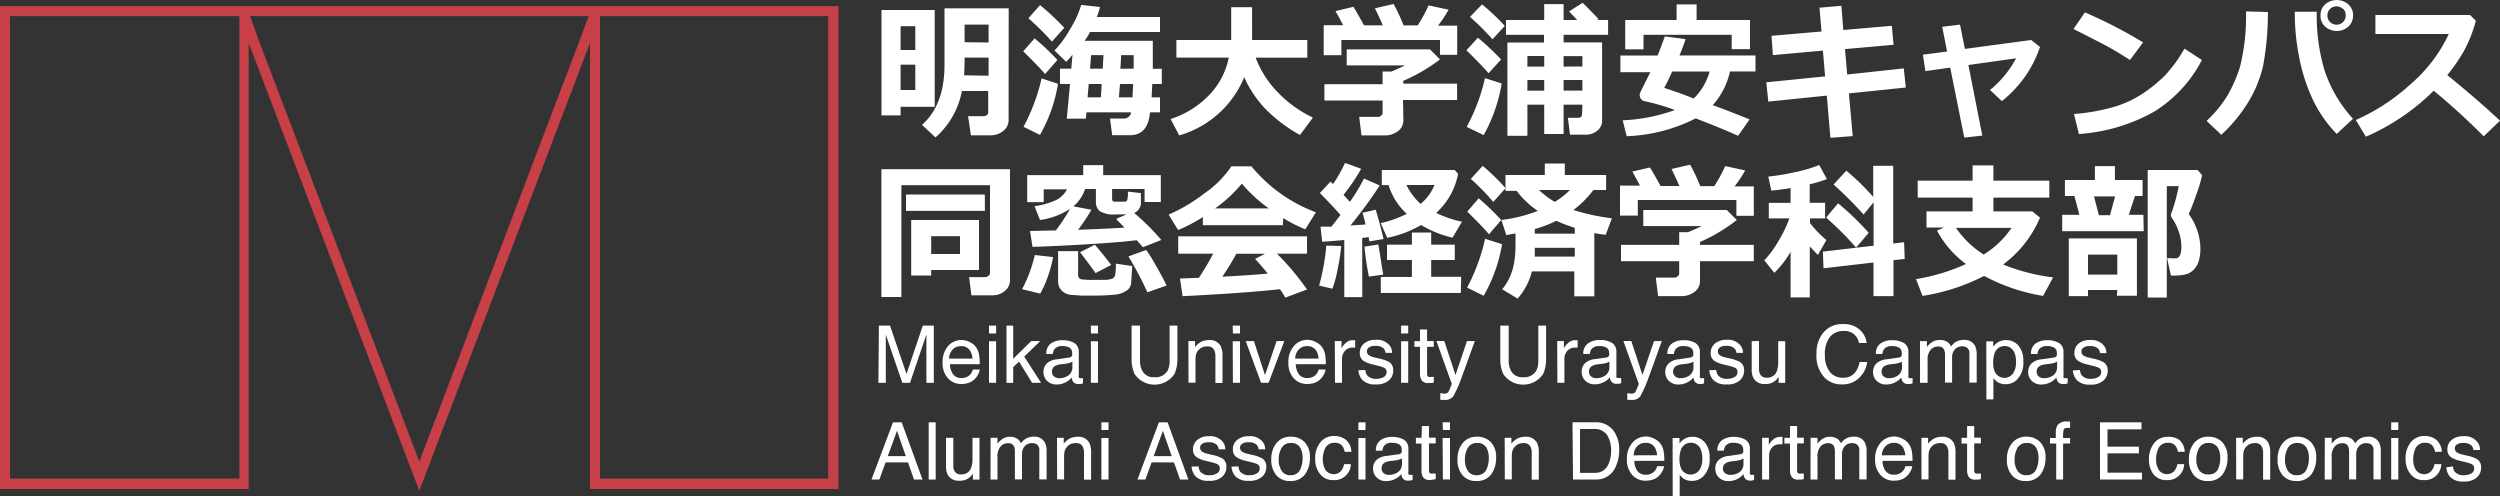 <svg id="レイヤー_1" data-name="レイヤー 1" xmlns="http://www.w3.org/2000/svg" viewBox="0 0 250 49.61"><rect x="0" y="0" width="250" height="49.61" fill="#333333" stroke="none"/><defs><style>.cls-1{fill:#fff}.cls-2{fill:#c84047}</style></defs><title>アートボード 1</title><path class="cls-1" d="M93.47 10.68h-3.41v.86h-1.91V1h5.32zM91.53 5V2.62h-1.47V5zm0 4V6.47h-1.47V9zm9.33 3a1.36 1.36 0 0 1-.53 1.09 2 2 0 0 1-1.3.44h-1.94l-.28-1.91h1.53a.52.52 0 0 0 .34-.11.34.34 0 0 0 .14-.27V9.1h-2.63a8.18 8.18 0 0 1-2.64 4.64l-1.35-1.25q2.25-2 2.25-6V.83h6.42zm-2-4.43V5.76h-2.4q0 1-.05 1.77zm0-3.32V2.46h-2.4v1.76zM105.74 6l-1.23 1.4q-.61-.72-2.19-2.27l1.14-1.29A22.46 22.46 0 0 1 105.74 6zm.06 2.38a15.38 15.38 0 0 1-1.8 5.11l-1.65-.81a19.29 19.29 0 0 0 1.81-4.84zm.61-5.58l-1.22 1.36a25.24 25.24 0 0 0-2.35-2.33L104 .51a24.8 24.8 0 0 1 2.41 2.25zm9.59 8.43h-1q-.2 2.29-2 2.29h-1.78l-.22-1.67h1.38a.7.7 0 0 0 .73-.62h-4.47l-.05.64h-1.91L107 8.4h-1V6.87h1.13l.12-1.41a6.32 6.32 0 0 1-.63.72l-1.17-1.13A10.58 10.58 0 0 0 107 2.93a9.77 9.77 0 0 0 1.12-2.44L110 .7a6.86 6.86 0 0 1-.32 1H116v1.5h-7a5.61 5.61 0 0 1-.54.88h6.82v2.8h.9V8.4h-.95l-.07 1.33h.84zm-7.24-1.5h1.33l.08-1.33h-1.3zm1.59-4.22h-1.24L109 6.87h1.27zm1.54 4.22h1.37q0-.35.06-1.33H112zm1.48-2.86V5.51h-1.25l-.08 1.36zm11.05.85a10 10 0 0 1-6.5 5.82l-.86-1.64a9.17 9.17 0 0 0 3.88-2.42 7.55 7.55 0 0 0 1.94-3.72h-5.24V4h5.48V.72h2.09V4h5.52v1.77h-5.16a9.9 9.9 0 0 0 2.2 3.45 12 12 0 0 0 3.52 2.54L130 13.5a15.3 15.3 0 0 1-3.47-2.62 11.3 11.3 0 0 1-2.11-3.16zM135.34.68q.39.63 1.06 1.85h1.88q-.48-1.09-.79-1.7l1.87-.43a18.57 18.57 0 0 1 1 2.14h1.41a15 15 0 0 0 1.09-2l2 .43a13.21 13.21 0 0 1-1.06 1.6h1.92v2.91H144V4h-9.86v1.52h-1.77v-3h1.95q-.48-.9-.77-1.41zm5 11.35a1.32 1.32 0 0 1-.55 1.09 2.1 2.1 0 0 1-1.32.42h-2.32l-.23-1.85h1.9a.46.46 0 0 0 .29-.13.35.35 0 0 0 .15-.26v-1.25h-5.82V8.42h5.82V7.15h.88q.75-.3 1.35-.61h-5.82v-1.6H143l1 1a17.21 17.21 0 0 1-3.67 2.14v.29h5.38V10h-5.41zm9.77-6.08l-1.25 1.37q-.8-.91-2.22-2.29l1.15-1.26a25.64 25.64 0 0 1 2.32 2.18zm.06 2.4a15.93 15.93 0 0 1-1.8 5.16l-1.7-.82a19.3 19.3 0 0 0 1.83-4.88zm.31-5.76l-1.23 1.34A25.8 25.8 0 0 0 147 1.69l1.2-1.25a20.75 20.75 0 0 1 2.28 2.15zm7.76 7.88h-1.88v2.93h-1.94v-2.93h-1.68v3.11h-2V4.25h3.66v-.77h-3.8V2h3.82V.41h1.94V2h1.36l-.81-.86 1.35-.86q.54.51 1.6 1.63l-.14.09h1.09v1.48h-4.45v.76h3.85v7.83a1.21 1.21 0 0 1-.49 1 1.74 1.74 0 0 1-1.13.4H157l-.21-1.69h1q.41 0 .41-.34zm-3.82-4.87h-1.68v1.06h1.68zm-1.68 3.47h1.68V8h-1.68zm5.5-2.42V5.61h-1.88v1.05zm-1.88 2.41h1.88V8h-1.88zM173 7.15a7.41 7.41 0 0 1-1.73 3.37q1.27.44 3.69 1.42l-1.15 1.64q-1.77-.8-4.24-1.74a16.55 16.55 0 0 1-6.9 1.78l-.4-1.59a17.38 17.38 0 0 0 5.22-1.03 21.77 21.77 0 0 0-2.93-.86.63.63 0 0 1-.59-.64.64.64 0 0 1 .07-.28q.59-1.22 1-2h-3V5.55h3.72q.47-1.17.72-1.91l2.08.27q-.19.6-.61 1.64h7.6v1.6zm2-2.24h-1.83V3.48h-8.82v1.45h-1.83V2h5.14V.44h2V2H175zm-5.62 4.93a5.94 5.94 0 0 0 1.58-2.69h-3.74q-.45 1-.8 1.64 1.82.59 2.91 1.05zm21.2-1.09l-5.69.59.38 4.27-2.23.17-.36-4.22-5.85.6-.2-1.93 5.88-.59-.22-2.58-5 .45-.14-1.93 5-.43-.2-2.38 2.19-.19.19 2.42 4.85-.42.18 1.9-4.86.43.22 2.54 5.66-.61zm7.65 4.81l-1.8.2-1.41-7-2.48.35-.25-1.64 2.42-.32-.49-2.47 1.78-.22.49 2.43 6.63-.89.88.7a11.63 11.63 0 0 1-3.81 5.41L199 9a10.43 10.43 0 0 0 2.61-3.17l-4.77.67zm16.08-9.32L213 6q-1.07-.69-1.9-1.16t-3.75-1.94l1.14-1.66a47.28 47.28 0 0 1 5.82 3zM220.19 6a13.21 13.21 0 0 1-4.8 5.18 17.78 17.78 0 0 1-7.5 2.22l-.49-2a19.55 19.55 0 0 0 4.13-.75 10.91 10.91 0 0 0 2.89-1.39 14.61 14.61 0 0 0 2.11-1.75 14.11 14.11 0 0 0 1.92-2.65zm6.6-4.8a29.26 29.26 0 0 1-.47 5.33 12 12 0 0 1-1.49 3.67 15.25 15.25 0 0 1-2.7 3.28l-1.47-1.39a12.19 12.19 0 0 0 2.07-2.51A14.34 14.34 0 0 0 224 6.69a20.89 20.89 0 0 0 .6-5.55zm8.51 10.68l-1.63 1.51a12.78 12.78 0 0 1-2.55-3.78 18.28 18.28 0 0 1-1.27-4.24 22.62 22.62 0 0 1-.37-3.71v-.49h2.19v.24a19.4 19.4 0 0 0 .76 5.55 13.44 13.44 0 0 0 2.87 4.92zm0-10.33a1.46 1.46 0 0 1-.46 1.11 1.77 1.77 0 0 1-2.33 0 1.46 1.46 0 0 1-.46-1.11 1.46 1.46 0 0 1 .46-1.11 1.77 1.77 0 0 1 2.33 0 1.47 1.47 0 0 1 .47 1.11zm-1-.65a.93.93 0 0 0-1.3 0 .89.89 0 0 0-.26.65.89.89 0 0 0 .26.65.93.93 0 0 0 1.31 0 .89.89 0 0 0 .26-.65.89.89 0 0 0-.23-.65zM250 12.07l-1.63 1.56a67.09 67.09 0 0 0-5-4.56 22.08 22.08 0 0 1-6.78 4.6L235.58 12A20.21 20.21 0 0 0 241 8.47a15.1 15.1 0 0 0 3.88-5.07h-7.34V1.5H247l.59.57a14 14 0 0 1-1.18 3 18.07 18.07 0 0 1-1.68 2.44q3.16 2.57 5.27 4.56zM101 28a1.38 1.38 0 0 1-.51 1.09 1.87 1.87 0 0 1-1.25.44h-2.1l-.23-1.82h1.62a.45.45 0 0 0 .3-.12.36.36 0 0 0 .17-.29v-8.78h-8.86V29.7h-2V16.92H101zm-2.51-6.91H90.6v-1.64h7.88zM93.12 27v.55h-2V22h6.78v5zm0-1.6H96v-1.78h-2.88zm12.19.31a11.93 11.93 0 0 1-.51 1.9 9.37 9.37 0 0 1-.78 1.75l-1.81-.44a13.75 13.75 0 0 0 1.27-3.42zm1.69-4.82a7.31 7.31 0 0 1-3 1.11l-.55-1.38a8 8 0 0 0 2.11-.59 2.45 2.45 0 0 0 1.14-1.1h-2.33v1.28h-1.65v-2.7h5.6v-1h2v1h5.76v2.69h-1.62v-1.3h-3.25v1q0 .27.28.27h.95a.28.28 0 0 0 .28-.16 2.8 2.8 0 0 0 .07-.85l1.3.15v.82a1.15 1.15 0 0 1-.67 1.17 23 23 0 0 1 2.71 2.7l-1.84.72-.62-.7q-1.52.2-5 .41t-5.42.25L103 23.1l2.59-.06a19.23 19.23 0 0 0 1.41-2.15zm6.12 7.37a1 1 0 0 1-.43.78 2.48 2.48 0 0 1-1.31.43q-.88.09-2.05.09h-1.2l-1-.07a1.58 1.58 0 0 1-.69-.22 1.28 1.28 0 0 1-.47-.48 1.42 1.42 0 0 1-.16-.68v-3h2v2.39a.44.44 0 0 0 .11.31.39.39 0 0 0 .24.13l.67.05h1.7a2.38 2.38 0 0 0 .71-.13.51.51 0 0 0 .26-.3 4.94 4.94 0 0 0 .08-1.2l1.64.25zm-4.61-9.36a3.8 3.8 0 0 1-1.17 1.73l1.8.35a19.32 19.32 0 0 1-1.33 2q3.23-.12 4.64-.22-.46-.49-.78-.77v-.13l1-.42h-1.07a2.66 2.66 0 0 1-1.64-.34 1.17 1.17 0 0 1-.37-.91V18.9zm2.6 7.6l-1.56.81q-.18-.3-1.54-2.09l1.48-.75q.65.76 1.64 2.03zm5.53 2.06l-1.9.67a34.14 34.14 0 0 0-1.9-3.59l1.78-.64a14.81 14.81 0 0 1 1 1.61q.72 1.25 1.04 1.95zm11.65-6.04h-8v-.82a14.91 14.91 0 0 1-2.48 1.3l-.95-1.54a16.37 16.37 0 0 0 3.55-2.1 10.17 10.17 0 0 0 2.73-2.73h2a15.24 15.24 0 0 0 6.45 4.6l-1.06 1.7a15.09 15.09 0 0 1-2.21-1.12zm-.3 6.4q-3.44.38-9.73.7l-.26-1.77 1.89-.07a27.71 27.71 0 0 0 1.43-2.41h-3.5v-1.74h12.88v1.74h-3a26.15 26.15 0 0 1 3 3.58l-2.17.81a7.42 7.42 0 0 0-.53-.83zm-6.48-8.08h5.37a14.28 14.28 0 0 1-2.69-2.48 14.12 14.12 0 0 1-2.68 2.48zm.72 6.83q2.86-.15 4.55-.31-.71-.87-1.27-1.47l1-.52h-2.87q-.64 1.18-1.41 2.3zm11.89-3.07a20.3 20.3 0 0 1-.36 2.34 11.88 11.88 0 0 1-.52 1.93l-1.33-.31a21.57 21.57 0 0 0 .72-4zm2.11 5.11h-1.8V24q-1.49.14-2.21.17l-.17-1.5h1.09q.52-.65.91-1.18-.81-.91-2.06-2.19l1.06-1.14.25.25a14.17 14.17 0 0 0 1.2-2.12l1.62.59a20.93 20.93 0 0 1-1.77 2.61l.64.69a18.33 18.33 0 0 0 1.41-2.33l1.57.7a45.3 45.3 0 0 1-2.93 4l1.52-.1q-.22-.91-.31-1.17l1.32-.31q.33 1.06.79 2.93l-1.43.24a3.08 3.08 0 0 0-.07-.43l-.64.09zm2.09-2.25l-1.43.2a26.37 26.37 0 0 1-.44-3l1.39-.21zm7.76 1.83h-8v-1.6h3.11V26h-2.49v-1.53h2.49v-1.22h1.93v1.22h2.36V26h-2.36v1.68h3zm-.27-11.91a7 7 0 0 1-2.19 3.91 10.69 10.69 0 0 0 2.58.88l-.95 1.6a11 11 0 0 1-3.14-1.27 10.89 10.89 0 0 1-3.39 1.28l-.65-1.47a10.86 10.86 0 0 0 2.61-.93 6.33 6.33 0 0 1-1.82-2.87h-.68V17h7.29zm-3.74 3a4.79 4.79 0 0 0 1.38-1.88h-2.81a6.3 6.3 0 0 0 1.42 1.89zm8.14 4.04a15.8 15.8 0 0 1-1.84 5.16l-1.66-.82a19.36 19.36 0 0 0 1.8-4.88zm-.09-2.42l-1.22 1.43q-.56-.68-2.17-2.27l1.14-1.33a25.35 25.35 0 0 1 2.25 2.17zm3.07 5.14a6.51 6.51 0 0 1-1.43 2.72l-1.54-.93a5.58 5.58 0 0 0 1.07-2.09 9.07 9.07 0 0 0 .26-2.18v-1.32l-.92.17-.49-1.51a15 15 0 0 0 3.64-.91 8.8 8.8 0 0 1-2.11-2h-1.12v-.27l-1.22 1.37a23.34 23.34 0 0 0-2.25-2.3l1.19-1.3a21 21 0 0 1 2.28 2.22V17.5h3.93v-1.15h2v1.15h4.13V19h-1.27a10.18 10.18 0 0 1-2 2 21.45 21.45 0 0 0 3.85.83l-.62 1.65q-.55-.06-1.14-.17v6.32h-2v-2.49zm.29-2.36v.88h4v-.88zm0-1.88v.47h4v-.59a15.32 15.32 0 0 1-1.85-.7 11.74 11.74 0 0 1-2.15.82zm2-2.71A8.3 8.3 0 0 0 157 19h-3.1a7.91 7.91 0 0 0 1.59 1.19zm9.52-3.44q.39.63 1.06 1.85h1.88q-.48-1.09-.79-1.7l1.87-.43a18.57 18.57 0 0 1 1 2.14h1.41a15 15 0 0 0 1.09-2l2 .43a13.21 13.21 0 0 1-1.06 1.6h1.92v2.94h-1.74V20h-9.86v1.56H162v-3h2q-.48-.9-.77-1.41zm5 11.35a1.32 1.32 0 0 1-.55 1.09 2.1 2.1 0 0 1-1.32.42h-2.32l-.23-1.85h1.9a.46.46 0 0 0 .29-.13.35.35 0 0 0 .15-.26v-1.25h-5.82v-1.63h5.82v-1.27h.88q.75-.3 1.35-.61h-5.82V21h8.35l1 1a17.21 17.21 0 0 1-3.68 2.2v.29h5.38v1.63H170zm9.06-2.92a9.42 9.42 0 0 1-1.63 2.1l-1-1.25a9.75 9.75 0 0 0 1.37-1.85 13 13 0 0 0 1.14-2.34h-2.06v-1.55h2.18v-1.48q-1.19.19-1.93.25l-.3-1.4a23 23 0 0 0 2.66-.44 14 14 0 0 0 2.43-.72l.77 1.41a13.55 13.55 0 0 1-1.72.52v1.85h1.54v1.56H181v.46a10.16 10.16 0 0 0 1.64 1.7l-.85 1.49q-.39-.38-.81-.86v5.11h-1.92zm11.41.71l-1.12.13v3.59h-2v-3.36l-5 .58-.06-1.67 5.07-.59v-4.34l-1 1.22a41.77 41.77 0 0 0-3-3l1.27-1.38a23.78 23.78 0 0 1 2.69 2.62v-3.11h2v7.77l1.09-.13zm-3.6-2.61l-1.26 1.48a30.77 30.77 0 0 0-3-3l1.2-1.43a27.73 27.73 0 0 1 3.06 2.95zM204 21.76a11.31 11.31 0 0 1-3.69 4.69 19.75 19.75 0 0 0 5 1.29l-1 1.85a18.79 18.79 0 0 1-5.9-2 19.94 19.94 0 0 1-6.16 2l-.65-1.68a19.54 19.54 0 0 0 5-1.51 9.94 9.94 0 0 1-2.9-3.34l.7-.31h-1.75v-1.61h4.61v-1.38h-5.49v-1.69h5.49v-1.53h2.08v1.53h5.59v1.69h-5.59v1.38h3.89zm-5.63 3.69a9.07 9.07 0 0 0 2.78-2.66h-5.55a9.55 9.55 0 0 0 2.76 2.66zm16-2.33h-8.15v-1.64h1.72l-.5-1.88h-.95V18h3v-1.39h2V18h2.77v1.6h-.76l-.62 1.88h1.46zM211.73 29h-2.93v.61h-1.92v-5.77h6.81v5.73h-2zm-2.93-1.54h2.93v-2h-2.93zm1.09-5.94H211l.51-1.88h-2.11zm10.32-4a13.2 13.2 0 0 1-.56 1.88q-.5 1.45-.78 2a6 6 0 0 1 1.17 3.4 4.45 4.45 0 0 1-.16 1.28 2.13 2.13 0 0 1-.5.88 1.75 1.75 0 0 1-.79.47 5.38 5.38 0 0 1-1.38.13h-.12l-.38-1.74h.38a3.09 3.09 0 0 0 .62 0 .54.54 0 0 0 .2-.16.86.86 0 0 0 .17-.38 2.94 2.94 0 0 0 .06-.63 4.61 4.61 0 0 0-.29-1.55 4.79 4.79 0 0 0-.67-1.31.55.55 0 0 1-.09-.28.51.51 0 0 1 .06-.23 16.68 16.68 0 0 0 .72-2.67h-1.19v11.14h-1.91V17h5zM89.3 42.23h.87l2.08 5.72h-.85l-.6-1.71h-2.24l-.62 1.71h-.79zm1.28 3.38l-.88-2.53-.92 2.53zm2.29-3.38h.7v5.72h-.7zm2.46 1.55v2.77a1.19 1.19 0 0 0 .1.52.68.68 0 0 0 .68.37 1 1 0 0 0 1-.65 2.66 2.66 0 0 0 .14-1v-2h.7v4.17h-.66v-.62a1.41 1.41 0 0 1-.33.4 1.45 1.45 0 0 1-1 .33 1.23 1.23 0 0 1-1.19-.6 1.8 1.8 0 0 1-.17-.85v-2.84zm3.73 0h.69v.59a2.33 2.33 0 0 1 .45-.45 1.36 1.36 0 0 1 .79-.24 1.24 1.24 0 0 1 .8.24 1.28 1.28 0 0 1 .31.41 1.52 1.52 0 0 1 .55-.5 1.53 1.53 0 0 1 .71-.16 1.16 1.16 0 0 1 1.14.61 2 2 0 0 1 .16.88v2.78h-.73v-2.9a.67.67 0 0 0-.21-.57.82.82 0 0 0-.51-.16 1 1 0 0 0-.71.28 1.22 1.22 0 0 0-.3.92v2.43h-.71v-2.71a1.41 1.41 0 0 0-.1-.62.62.62 0 0 0-.6-.29 1 1 0 0 0-.72.31 1.51 1.51 0 0 0-.32 1.11v2.21h-.7zm6.64 0h.67v.59a1.86 1.86 0 0 1 .63-.53 1.67 1.67 0 0 1 .74-.16 1.21 1.21 0 0 1 1.2.62 2.2 2.2 0 0 1 .17 1v2.67h-.71v-2.65a1.42 1.42 0 0 0-.11-.62.69.69 0 0 0-.68-.39 1.37 1.37 0 0 0-.41.05 1.05 1.05 0 0 0-.51.34 1 1 0 0 0-.23.43 2.9 2.9 0 0 0-.05.63v2.18h-.7zm4.44-1.55h.71V43h-.71zm0 1.57h.71v4.15h-.71zm5.75-1.57h.87l2.08 5.72H118l-.6-1.71h-2.24l-.62 1.71h-.79zm1.28 3.38l-.88-2.53-.92 2.53zm2.69 1.03a1 1 0 0 0 .18.54 1.14 1.14 0 0 0 .94.34 1.4 1.4 0 0 0 .7-.17.56.56 0 0 0 .3-.52.45.45 0 0 0-.24-.41 2.92 2.92 0 0 0-.61-.2l-.57-.14a2.77 2.77 0 0 1-.8-.3.88.88 0 0 1-.46-.79 1.2 1.2 0 0 1 .43-1 1.74 1.74 0 0 1 1.16-.37 1.62 1.62 0 0 1 1.38.55 1.19 1.19 0 0 1 .26.76h-.66a.8.8 0 0 0-.17-.43 1.12 1.12 0 0 0-.86-.27 1 1 0 0 0-.62.15.47.47 0 0 0-.21.4.49.49 0 0 0 .28.43 1.68 1.68 0 0 0 .47.17l.47.11a3.67 3.67 0 0 1 1 .35.94.94 0 0 1 .41.84 1.28 1.28 0 0 1-.43 1 1.84 1.84 0 0 1-1.3.4 1.76 1.76 0 0 1-1.33-.42 1.59 1.59 0 0 1-.42-1zm3.99 0a1 1 0 0 0 .18.54 1.14 1.14 0 0 0 .94.34 1.4 1.4 0 0 0 .7-.17.56.56 0 0 0 .3-.52.45.45 0 0 0-.24-.41 2.92 2.92 0 0 0-.61-.2l-.57-.14a2.77 2.77 0 0 1-.8-.3.88.88 0 0 1-.46-.79 1.2 1.2 0 0 1 .43-1 1.74 1.74 0 0 1 1.16-.37 1.62 1.62 0 0 1 1.38.55 1.19 1.19 0 0 1 .26.76h-.66a.8.8 0 0 0-.17-.43 1.12 1.12 0 0 0-.86-.27 1 1 0 0 0-.62.15.47.47 0 0 0-.21.4.49.49 0 0 0 .28.43 1.68 1.68 0 0 0 .47.17l.47.11a3.67 3.67 0 0 1 1 .35.94.94 0 0 1 .41.84 1.28 1.28 0 0 1-.43 1 1.84 1.84 0 0 1-1.3.4 1.76 1.76 0 0 1-1.33-.42 1.59 1.59 0 0 1-.42-1zm6.59-2.45a2.11 2.11 0 0 1 .55 1.58 2.72 2.72 0 0 1-.49 1.67 1.76 1.76 0 0 1-1.51.66 1.7 1.7 0 0 1-1.36-.58 2.31 2.31 0 0 1-.5-1.56 2.5 2.5 0 0 1 .53-1.67 1.77 1.77 0 0 1 1.42-.62 1.87 1.87 0 0 1 1.36.52zM130 47a2.65 2.65 0 0 0 .26-1.17 2.11 2.11 0 0 0-.18-.95 1 1 0 0 0-1-.58 1 1 0 0 0-.92.49 2.29 2.29 0 0 0-.29 1.18 2 2 0 0 0 .29 1.11 1 1 0 0 0 .92.44A1 1 0 0 0 130 47zm4.61-3a1.64 1.64 0 0 1 .53 1.18h-.68a1.25 1.25 0 0 0-.28-.64.9.9 0 0 0-.71-.26 1 1 0 0 0-1 .65 2.6 2.6 0 0 0-.19 1 2 2 0 0 0 .26 1.05 1 1 0 0 0 1.52.16 1.46 1.46 0 0 0 .35-.73h.68a1.65 1.65 0 0 1-1.78 1.6 1.6 1.6 0 0 1-1.3-.6 2.29 2.29 0 0 1-.49-1.49 2.52 2.52 0 0 1 .53-1.71 1.72 1.72 0 0 1 1.36-.61 1.82 1.82 0 0 1 1.2.4zm1.23-1.77h.71V43h-.71zm0 1.57h.71v4.15h-.71zm4.01 1.63a.38.38 0 0 0 .32-.2.62.62 0 0 0 0-.27.57.57 0 0 0-.25-.52 1.36 1.36 0 0 0-.73-.16.92.92 0 0 0-.78.3 1 1 0 0 0-.17.49h-.65a1.21 1.21 0 0 1 .5-1.08 2 2 0 0 1 1.11-.3 2.27 2.27 0 0 1 1.19.28 1 1 0 0 1 .45.87v2.4a.31.31 0 0 0 0 .18.22.22 0 0 0 .19.07h.23V48l-.25.06h-.23a.58.58 0 0 1-.53-.26 1 1 0 0 1-.12-.39 1.79 1.79 0 0 1-.62.49 1.91 1.91 0 0 1-.88.21 1.32 1.32 0 0 1-.95-.35 1.17 1.17 0 0 1-.37-.88 1.13 1.13 0 0 1 .36-.9 1.72 1.72 0 0 1 1-.39zm-1.48 1.89a.83.83 0 0 0 .53.17 1.6 1.6 0 0 0 .72-.17 1 1 0 0 0 .58-.93v-.56a1.17 1.17 0 0 1-.33.14 2.75 2.75 0 0 1-.4.08l-.42.05a1.63 1.63 0 0 0-.57.16.62.62 0 0 0-.32.58.58.58 0 0 0 .21.48zm3.82-4.71h.71v1.16h.67v.57h-.67v2.72a.29.29 0 0 0 .15.29.63.63 0 0 0 .27 0h.25v.56l-.25.05-.32.04a.76.76 0 0 1-.67-.25 1.12 1.12 0 0 1-.18-.65v-2.75h-.56v-.57h.56zm2.07-.38h.74V43h-.71zm0 1.57h.74v4.15h-.71zm4.8.39a2.11 2.11 0 0 1 .55 1.58 2.72 2.72 0 0 1-.49 1.67 1.76 1.76 0 0 1-1.51.66 1.7 1.7 0 0 1-1.36-.58 2.31 2.31 0 0 1-.5-1.56 2.5 2.5 0 0 1 .53-1.67 1.77 1.77 0 0 1 1.42-.62 1.87 1.87 0 0 1 1.36.52zm-.44 2.81a2.65 2.65 0 0 0 .26-1.17 2.11 2.11 0 0 0-.18-.95 1 1 0 0 0-1-.58 1 1 0 0 0-.92.49 2.29 2.29 0 0 0-.29 1.18 2 2 0 0 0 .29 1.11 1 1 0 0 0 .92.44 1 1 0 0 0 .92-.52zm1.85-3.22h.67v.59a1.86 1.86 0 0 1 .63-.53 1.67 1.67 0 0 1 .74-.16 1.21 1.21 0 0 1 1.2.62 2.2 2.2 0 0 1 .17 1v2.67h-.71v-2.65a1.42 1.42 0 0 0-.11-.62.69.69 0 0 0-.68-.39 1.37 1.37 0 0 0-.41.05 1.05 1.05 0 0 0-.51.34 1 1 0 0 0-.23.43 2.9 2.9 0 0 0-.05.63v2.18h-.7zm6.78-1.55h2.29a2.15 2.15 0 0 1 1.81.84 3.12 3.12 0 0 1 .57 1.93 3.9 3.9 0 0 1-.34 1.65 2.08 2.08 0 0 1-2 1.3h-2.28zm2.13 5.06a2.08 2.08 0 0 0 .63-.08 1.4 1.4 0 0 0 .72-.58 2.43 2.43 0 0 0 .32-.89 3.47 3.47 0 0 0 .06-.6 2.84 2.84 0 0 0-.41-1.65 1.51 1.51 0 0 0-1.33-.59H158v4.39zm6.08-3.4a1.58 1.58 0 0 1 .63.54 1.86 1.86 0 0 1 .28.74 4.83 4.83 0 0 1 .06.92h-3a1.8 1.8 0 0 0 .3 1 1 1 0 0 0 .86.38 1.11 1.11 0 0 0 .87-.36 1.24 1.24 0 0 0 .26-.49h.69a1.45 1.45 0 0 1-.18.51 1.84 1.84 0 0 1-.34.46 1.62 1.62 0 0 1-.78.42 2.35 2.35 0 0 1-.57.06 1.74 1.74 0 0 1-1.31-.57 2.21 2.21 0 0 1-.54-1.59 2.41 2.41 0 0 1 .54-1.63 1.78 1.78 0 0 1 1.42-.63 1.88 1.88 0 0 1 .81.24zm.25 1.64a1.84 1.84 0 0 0-.2-.73 1 1 0 0 0-1-.51 1.05 1.05 0 0 0-.8.35 1.32 1.32 0 0 0-.34.89zm1.55-1.73h.69v.55a1.71 1.71 0 0 1 .46-.44 1.49 1.49 0 0 1 .84-.23 1.57 1.57 0 0 1 1.21.54 2.22 2.22 0 0 1 .5 1.55 2.38 2.38 0 0 1-.72 1.95 1.62 1.62 0 0 1-1.06.37 1.43 1.43 0 0 1-.79-.21 1.81 1.81 0 0 1-.42-.4v2.13h-.7zm2.64 3.27a2 2 0 0 0 .33-1.23 2.29 2.29 0 0 0-.14-.86 1.06 1.06 0 0 0-2 0 2.88 2.88 0 0 0-.14 1 2.1 2.1 0 0 0 .14.82 1.06 1.06 0 0 0 1.82.24zm4.1-1.64a.38.38 0 0 0 .32-.2.62.62 0 0 0 0-.27.57.57 0 0 0-.25-.52 1.36 1.36 0 0 0-.73-.16.92.92 0 0 0-.78.3 1 1 0 0 0-.17.49h-.65a1.21 1.21 0 0 1 .5-1.08 2 2 0 0 1 1.11-.3 2.27 2.27 0 0 1 1.19.28 1 1 0 0 1 .45.87v2.4a.31.31 0 0 0 0 .18.22.22 0 0 0 .19.07h.23V48l-.25.06H175a.58.58 0 0 1-.53-.26 1 1 0 0 1-.12-.39 1.79 1.79 0 0 1-.62.49 1.91 1.91 0 0 1-.88.21 1.32 1.32 0 0 1-.95-.35 1.17 1.17 0 0 1-.37-.88 1.13 1.13 0 0 1 .36-.9 1.72 1.72 0 0 1 1-.39zm-1.48 1.89a.83.83 0 0 0 .53.17 1.6 1.6 0 0 0 .72-.17 1 1 0 0 0 .58-.93v-.56a1.17 1.17 0 0 1-.35.17 2.75 2.75 0 0 1-.4.08l-.42.05a1.63 1.63 0 0 0-.57.16.62.62 0 0 0-.32.58.58.58 0 0 0 .22.45zm3.69-3.54h.67v.72a1.59 1.59 0 0 1 .4-.51 1 1 0 0 1 .74-.3h.23v.74H178a1 1 0 0 0-.81.34 1.19 1.19 0 0 0-.28.78v2.4h-.7zm2.79-1.17h.71v1.16h.67v.57h-.67v2.72a.29.29 0 0 0 .15.29.63.63 0 0 0 .27 0h.25v.56l-.25.05h-.28a.76.76 0 0 1-.67-.25 1.12 1.12 0 0 1-.18-.65v-2.71h-.56v-.57h.56zm2.06 1.17h.69v.59a2.33 2.33 0 0 1 .45-.45 1.36 1.36 0 0 1 .79-.24 1.24 1.24 0 0 1 .8.24 1.28 1.28 0 0 1 .31.41 1.52 1.52 0 0 1 .55-.5 1.53 1.53 0 0 1 .71-.16 1.16 1.16 0 0 1 1.14.61 2 2 0 0 1 .16.88v2.78h-.73v-2.9a.67.67 0 0 0-.21-.57.82.82 0 0 0-.51-.16 1 1 0 0 0-.71.28 1.22 1.22 0 0 0-.3.92v2.43h-.71v-2.71a1.41 1.41 0 0 0-.1-.62.62.62 0 0 0-.6-.29 1 1 0 0 0-.72.31 1.51 1.51 0 0 0-.32 1.11v2.21h-.7zm9.22.11a1.58 1.58 0 0 1 .63.54 1.86 1.86 0 0 1 .28.74 4.83 4.83 0 0 1 .06.92h-3a1.8 1.8 0 0 0 .3 1 1 1 0 0 0 .86.38 1.11 1.11 0 0 0 .87-.36 1.24 1.24 0 0 0 .26-.49h.69a1.45 1.45 0 0 1-.18.51 1.84 1.84 0 0 1-.34.46 1.62 1.62 0 0 1-.78.42 2.35 2.35 0 0 1-.57.06 1.74 1.74 0 0 1-1.31-.57 2.21 2.21 0 0 1-.54-1.59 2.41 2.41 0 0 1 .54-1.63 1.78 1.78 0 0 1 1.42-.63 1.88 1.88 0 0 1 .81.24zm.25 1.64a1.84 1.84 0 0 0-.2-.73 1 1 0 0 0-1-.51 1.05 1.05 0 0 0-.8.35 1.32 1.32 0 0 0-.34.89zm1.61-1.75h.67v.59a1.86 1.86 0 0 1 .63-.53 1.67 1.67 0 0 1 .74-.16 1.21 1.21 0 0 1 1.2.62 2.2 2.2 0 0 1 .17 1v2.67h-.71v-2.65a1.42 1.42 0 0 0-.11-.62.69.69 0 0 0-.68-.39 1.37 1.37 0 0 0-.41.05 1.05 1.05 0 0 0-.51.34 1 1 0 0 0-.23.43 2.9 2.9 0 0 0-.05.63v2.18h-.7zm4.57-1.17h.71v1.16h.67v.57h-.67v2.72a.29.29 0 0 0 .15.29.63.63 0 0 0 .27 0h.25v.56l-.25.05h-.28a.76.76 0 0 1-.67-.25 1.12 1.12 0 0 1-.18-.65v-2.71h-.56v-.57h.56zm7.29 1.58a2.11 2.11 0 0 1 .55 1.58 2.72 2.72 0 0 1-.49 1.67 1.76 1.76 0 0 1-1.51.66 1.7 1.7 0 0 1-1.36-.58 2.31 2.31 0 0 1-.5-1.56 2.5 2.5 0 0 1 .53-1.67 1.77 1.77 0 0 1 1.42-.62 1.87 1.87 0 0 1 1.36.52zm-.41 2.81a2.65 2.65 0 0 0 .26-1.17 2.11 2.11 0 0 0-.18-.95 1 1 0 0 0-1-.58 1 1 0 0 0-.92.49 2.29 2.29 0 0 0-.29 1.18 2 2 0 0 0 .29 1.11 1 1 0 0 0 .92.44 1 1 0 0 0 .92-.52zm2.17-4.49a1.07 1.07 0 0 1 .95-.36h.3v.64h-.25q-.32 0-.39.17a3.23 3.23 0 0 0-.06.84h.7v.55h-.7v3.6h-.69v-3.6H205v-.55h.58v-.65a1.25 1.25 0 0 1 .18-.64zm4.24-.28h4.15v.7h-3.4v1.74h3.14v.66h-3.14v1.94h3.45v.68H210zm7.94 1.77a1.64 1.64 0 0 1 .53 1.18h-.68a1.25 1.25 0 0 0-.28-.64.9.9 0 0 0-.71-.26 1 1 0 0 0-1 .65 2.6 2.6 0 0 0-.19 1 2 2 0 0 0 .26 1.05 1 1 0 0 0 1.52.16 1.46 1.46 0 0 0 .35-.73h.68a1.65 1.65 0 0 1-1.78 1.6 1.6 1.6 0 0 1-1.3-.6 2.29 2.29 0 0 1-.44-1.41 2.52 2.52 0 0 1 .53-1.71 1.72 1.72 0 0 1 1.36-.61 1.82 1.82 0 0 1 1.15.32zm4.26.19a2.11 2.11 0 0 1 .55 1.58 2.72 2.72 0 0 1-.49 1.67 1.76 1.76 0 0 1-1.51.66 1.7 1.7 0 0 1-1.36-.58 2.31 2.31 0 0 1-.5-1.56 2.5 2.5 0 0 1 .53-1.67 1.77 1.77 0 0 1 1.42-.62 1.87 1.87 0 0 1 1.36.52zm-.44 2.81a2.65 2.65 0 0 0 .26-1.17 2.11 2.11 0 0 0-.18-.95 1 1 0 0 0-1-.58 1 1 0 0 0-.92.49 2.29 2.29 0 0 0-.29 1.18 2 2 0 0 0 .27 1.03 1 1 0 0 0 .92.44 1 1 0 0 0 .94-.44zm1.85-3.22h.67v.59a1.86 1.86 0 0 1 .63-.53 1.67 1.67 0 0 1 .74-.16 1.21 1.21 0 0 1 1.2.62 2.2 2.2 0 0 1 .17 1v2.67h-.71v-2.65a1.42 1.42 0 0 0-.11-.62.69.69 0 0 0-.68-.39 1.37 1.37 0 0 0-.41.05 1.05 1.05 0 0 0-.51.34 1 1 0 0 0-.23.43 2.9 2.9 0 0 0-.05.63v2.18h-.7zm7.46.41a2.11 2.11 0 0 1 .55 1.58 2.72 2.72 0 0 1-.49 1.67 1.76 1.76 0 0 1-1.51.66 1.7 1.7 0 0 1-1.36-.58 2.31 2.31 0 0 1-.5-1.56 2.5 2.5 0 0 1 .53-1.67 1.77 1.77 0 0 1 1.42-.62 1.87 1.87 0 0 1 1.36.52zm-.44 2.81a2.65 2.65 0 0 0 .26-1.17 2.11 2.11 0 0 0-.18-.95 1 1 0 0 0-1-.58 1 1 0 0 0-.92.49 2.29 2.29 0 0 0-.29 1.18 2 2 0 0 0 .29 1.11 1 1 0 0 0 .92.44 1 1 0 0 0 .92-.52zm1.85-3.22h.69v.59a2.33 2.33 0 0 1 .45-.45 1.36 1.36 0 0 1 .79-.24 1.24 1.24 0 0 1 .8.24 1.28 1.28 0 0 1 .31.41 1.52 1.52 0 0 1 .55-.5 1.53 1.53 0 0 1 .71-.16 1.16 1.16 0 0 1 1.14.61 2 2 0 0 1 .16.88v2.78h-.73v-2.9a.67.67 0 0 0-.21-.57.82.82 0 0 0-.51-.16 1 1 0 0 0-.71.28 1.22 1.22 0 0 0-.3.92v2.43h-.71v-2.71a1.41 1.41 0 0 0-.1-.62.62.62 0 0 0-.6-.29 1 1 0 0 0-.72.31 1.51 1.51 0 0 0-.32 1.11v2.21h-.7zm6.64-1.55h.71V43h-.71zm0 1.57h.71v4.15h-.71zm4.53.2a1.64 1.64 0 0 1 .53 1.18h-.68a1.25 1.25 0 0 0-.28-.64.9.9 0 0 0-.71-.26 1 1 0 0 0-1 .65 2.6 2.6 0 0 0-.19 1 2 2 0 0 0 .26 1.05 1 1 0 0 0 1.52.16 1.46 1.46 0 0 0 .35-.73h.68a1.65 1.65 0 0 1-1.78 1.6 1.6 1.6 0 0 1-1.3-.6 2.29 2.29 0 0 1-.49-1.49 2.52 2.52 0 0 1 .53-1.71 1.72 1.72 0 0 1 1.36-.61 1.82 1.82 0 0 1 1.2.4zm1.65 2.64a1 1 0 0 0 .18.54 1.14 1.14 0 0 0 .94.34 1.4 1.4 0 0 0 .7-.17.56.56 0 0 0 .3-.52.45.45 0 0 0-.24-.41 2.92 2.92 0 0 0-.61-.2l-.57-.14a2.77 2.77 0 0 1-.8-.3.88.88 0 0 1-.46-.79 1.2 1.2 0 0 1 .43-1 1.74 1.74 0 0 1 1.16-.37 1.62 1.62 0 0 1 1.38.55 1.19 1.19 0 0 1 .29.83h-.66a.8.8 0 0 0-.17-.43 1.12 1.12 0 0 0-.86-.27 1 1 0 0 0-.62.15.47.47 0 0 0-.21.4.49.49 0 0 0 .28.43 1.68 1.68 0 0 0 .47.17l.47.11a3.67 3.67 0 0 1 1 .35.94.94 0 0 1 .41.84 1.28 1.28 0 0 1-.43 1 1.84 1.84 0 0 1-1.3.4 1.76 1.76 0 0 1-1.33-.42 1.59 1.59 0 0 1-.42-1zM87.89 32.56H89l1.65 4.84 1.63-4.84h1.1v5.72h-.74v-4.83L91 38.28h-.77l-1.65-4.82v4.82h-.74zM97 34.22a1.58 1.58 0 0 1 .63.54 1.86 1.86 0 0 1 .28.74 4.83 4.83 0 0 1 .06.92H95a1.8 1.8 0 0 0 .3 1 1 1 0 0 0 .86.38 1.11 1.11 0 0 0 .87-.36 1.24 1.24 0 0 0 .26-.49h.69a1.45 1.45 0 0 1-.18.51 1.84 1.84 0 0 1-.34.46 1.62 1.62 0 0 1-.78.42 2.35 2.35 0 0 1-.57.06 1.74 1.74 0 0 1-1.31-.57 2.21 2.21 0 0 1-.54-1.59 2.41 2.41 0 0 1 .54-1.63 1.78 1.78 0 0 1 1.38-.61 1.88 1.88 0 0 1 .82.22zm.25 1.64a1.84 1.84 0 0 0-.2-.73 1 1 0 0 0-1-.51 1.05 1.05 0 0 0-.8.35 1.32 1.32 0 0 0-.34.89zm1.65-3.3h.71v.79h-.71zm0 1.57h.71v4.15h-.71zm1.75-1.57h.67v3.32l1.8-1.77h.9l-1.6 1.55 1.69 2.62h-.9l-1.31-2.12-.58.56v1.57h-.67zm6.24 3.2a.38.38 0 0 0 .32-.2.62.62 0 0 0 0-.27.57.57 0 0 0-.25-.52 1.36 1.36 0 0 0-.73-.16.92.92 0 0 0-.78.3 1 1 0 0 0-.17.49h-.65a1.21 1.21 0 0 1 .5-1.08 2 2 0 0 1 1.11-.3 2.27 2.27 0 0 1 1.19.28 1 1 0 0 1 .45.87v2.4a.31.31 0 0 0 0 .18.22.22 0 0 0 .19.07h.23v.52l-.25.06h-.23a.58.58 0 0 1-.53-.26 1 1 0 0 1-.12-.39 1.79 1.79 0 0 1-.62.49 1.91 1.91 0 0 1-.88.21 1.32 1.32 0 0 1-.95-.35 1.17 1.17 0 0 1-.37-.88 1.13 1.13 0 0 1 .36-.9 1.72 1.72 0 0 1 1-.39zm-1.48 1.89a.83.83 0 0 0 .53.17 1.6 1.6 0 0 0 .72-.17 1 1 0 0 0 .58-.93v-.56a1.17 1.17 0 0 1-.33.14 2.75 2.75 0 0 1-.4.08l-.42.05a1.63 1.63 0 0 0-.57.16.62.62 0 0 0-.32.58.58.58 0 0 0 .21.48zm3.68-5.09h.71v.79h-.71zm0 1.57h.71v4.15h-.71zm4.91-1.57v3.54a2.07 2.07 0 0 0 .24 1 1.24 1.24 0 0 0 1.18.62 1.39 1.39 0 0 0 1.35-.67 2.13 2.13 0 0 0 .19-1v-3.49h.78v3.21a3.71 3.71 0 0 1-.29 1.62 2.4 2.4 0 0 1-4 0 3.7 3.7 0 0 1-.29-1.62v-3.21zm4.84 1.55h.67v.59a1.86 1.86 0 0 1 .63-.53 1.67 1.67 0 0 1 .74-.16 1.21 1.21 0 0 1 1.2.62 2.2 2.2 0 0 1 .17 1v2.67h-.71v-2.65a1.42 1.42 0 0 0-.11-.62.69.69 0 0 0-.68-.39 1.37 1.37 0 0 0-.41.05 1.05 1.05 0 0 0-.51.34 1 1 0 0 0-.23.43 2.9 2.9 0 0 0-.05.63v2.18h-.7zm4.43-1.55h.73v.79h-.71zm0 1.57h.73v4.15h-.71zm2.12-.02l1.11 3.4 1.16-3.4h.77l-1.57 4.17h-.75l-1.54-4.17zm6.22.11a1.58 1.58 0 0 1 .63.54 1.86 1.86 0 0 1 .28.74 4.83 4.83 0 0 1 .06.92h-3a1.8 1.8 0 0 0 .3 1 1 1 0 0 0 .86.38 1.11 1.11 0 0 0 .87-.36 1.24 1.24 0 0 0 .26-.49h.69a1.45 1.45 0 0 1-.18.51 1.84 1.84 0 0 1-.34.46 1.62 1.62 0 0 1-.78.42 2.35 2.35 0 0 1-.57.06 1.74 1.74 0 0 1-1.31-.57 2.21 2.21 0 0 1-.54-1.59 2.41 2.41 0 0 1 .54-1.63 1.78 1.78 0 0 1 1.42-.63 1.88 1.88 0 0 1 .81.24zm.25 1.64a1.84 1.84 0 0 0-.2-.73 1 1 0 0 0-1-.51 1.05 1.05 0 0 0-.8.35 1.32 1.32 0 0 0-.34.89zm1.62-1.75h.67v.72a1.59 1.59 0 0 1 .4-.51 1 1 0 0 1 .74-.3h.23v.74h-.23a1 1 0 0 0-.81.34 1.19 1.19 0 0 0-.28.78v2.4h-.7zm3.06 2.89a1 1 0 0 0 .18.54 1.14 1.14 0 0 0 .94.34 1.4 1.4 0 0 0 .7-.17.56.56 0 0 0 .3-.52.45.45 0 0 0-.24-.41 2.92 2.92 0 0 0-.61-.2l-.57-.14a2.77 2.77 0 0 1-.8-.3.88.88 0 0 1-.46-.79 1.2 1.2 0 0 1 .43-1 1.74 1.74 0 0 1 1.16-.37 1.62 1.62 0 0 1 1.38.55 1.19 1.19 0 0 1 .26.76h-.66a.8.8 0 0 0-.17-.43 1.12 1.12 0 0 0-.86-.27 1 1 0 0 0-.62.15.47.47 0 0 0-.21.4.49.49 0 0 0 .28.43 1.68 1.68 0 0 0 .47.17l.47.11a3.67 3.67 0 0 1 1 .35.94.94 0 0 1 .41.84 1.28 1.28 0 0 1-.43 1 1.84 1.84 0 0 1-1.3.4 1.76 1.76 0 0 1-1.33-.42 1.59 1.59 0 0 1-.42-1zm3.57-4.44h.71v.79h-.71zm0 1.57h.71v4.15h-.71zm1.89-1.18h.71v1.16h.67v.57h-.67v2.72a.29.29 0 0 0 .15.29.63.63 0 0 0 .27 0h.25v.56l-.25.05h-.28a.76.76 0 0 1-.67-.25 1.12 1.12 0 0 1-.18-.65v-2.72h-.56v-.57h.56zm4.7 1.16h.78l-.66 1.83q-.38 1.07-.64 1.75a11.83 11.83 0 0 1-.86 1.95 1 1 0 0 1-.86.35h-.43v-.69l.26.06h.14a.5.5 0 0 0 .29-.06.58.58 0 0 0 .15-.16l.14-.32.17-.43-1.54-4.29h.79l1.12 3.4zm4.17-1.55v3.54a2.07 2.07 0 0 0 .24 1 1.24 1.24 0 0 0 1.18.62 1.39 1.39 0 0 0 1.35-.67 2.13 2.13 0 0 0 .19-1v-3.49h.78v3.21a3.71 3.71 0 0 1-.29 1.62 2.4 2.4 0 0 1-4 0 3.7 3.7 0 0 1-.29-1.62v-3.21zm4.85 1.55h.67v.72a1.59 1.59 0 0 1 .4-.51 1 1 0 0 1 .74-.3h.23v.74h-.23a1 1 0 0 0-.81.34 1.19 1.19 0 0 0-.28.78v2.4h-.7zm4.87 1.65a.38.38 0 0 0 .32-.2.62.62 0 0 0 0-.27.57.57 0 0 0-.25-.52 1.36 1.36 0 0 0-.73-.16.92.92 0 0 0-.78.3 1 1 0 0 0-.17.49h-.65a1.21 1.21 0 0 1 .5-1.08A2 2 0 0 1 160 34a2.27 2.27 0 0 1 1.19.28 1 1 0 0 1 .45.87v2.4a.31.31 0 0 0 0 .18.22.22 0 0 0 .19.07h.29v.52l-.25.06h-.23a.58.58 0 0 1-.53-.26 1 1 0 0 1-.12-.39 1.79 1.79 0 0 1-.62.49 1.91 1.91 0 0 1-.88.21 1.32 1.32 0 0 1-.95-.35 1.17 1.17 0 0 1-.37-.88 1.13 1.13 0 0 1 .36-.9 1.72 1.72 0 0 1 1-.39zm-1.48 1.89a.83.83 0 0 0 .53.17 1.6 1.6 0 0 0 .72-.17 1 1 0 0 0 .58-.93v-.56a1.17 1.17 0 0 1-.33.14 2.75 2.75 0 0 1-.4.08l-.42.05a1.63 1.63 0 0 0-.57.16.62.62 0 0 0-.32.58.58.58 0 0 0 .22.48zm6.29-3.54h.78l-.66 1.83q-.38 1.07-.64 1.75a11.83 11.83 0 0 1-.86 1.95 1 1 0 0 1-.86.35h-.43v-.69l.26.06h.14a.5.5 0 0 0 .29-.06.58.58 0 0 0 .15-.16l.14-.32.17-.43-1.54-4.29h.79l1.12 3.4zm3.6 1.65a.38.38 0 0 0 .32-.2.62.62 0 0 0 0-.27.57.57 0 0 0-.25-.52 1.36 1.36 0 0 0-.73-.16.92.92 0 0 0-.78.3 1 1 0 0 0-.17.49h-.65a1.21 1.21 0 0 1 .5-1.08 2 2 0 0 1 1.11-.3 2.27 2.27 0 0 1 1.19.28 1 1 0 0 1 .45.87v2.4a.31.31 0 0 0 0 .18.22.22 0 0 0 .19.07h.23v.52l-.25.06H170a.58.58 0 0 1-.53-.26 1 1 0 0 1-.12-.39 1.79 1.79 0 0 1-.62.49 1.91 1.91 0 0 1-.88.21 1.32 1.32 0 0 1-.95-.35 1.17 1.17 0 0 1-.37-.88 1.13 1.13 0 0 1 .36-.9 1.72 1.72 0 0 1 1-.39zm-1.48 1.89a.83.83 0 0 0 .53.17 1.6 1.6 0 0 0 .72-.17 1 1 0 0 0 .58-.93v-.56a1.17 1.17 0 0 1-.33.14 2.75 2.75 0 0 1-.4.08l-.42.05a1.63 1.63 0 0 0-.57.16.62.62 0 0 0-.32.58.58.58 0 0 0 .23.48zm4.11-.65a1 1 0 0 0 .18.54 1.14 1.14 0 0 0 .94.34 1.4 1.4 0 0 0 .7-.17.56.56 0 0 0 .3-.52.45.45 0 0 0-.24-.41 2.92 2.92 0 0 0-.61-.2l-.57-.14a2.77 2.77 0 0 1-.8-.3.88.88 0 0 1-.46-.79 1.2 1.2 0 0 1 .43-1 1.74 1.74 0 0 1 1.16-.37 1.62 1.62 0 0 1 1.38.55 1.19 1.19 0 0 1 .26.76h-.66a.8.8 0 0 0-.17-.43 1.12 1.12 0 0 0-.86-.27 1 1 0 0 0-.62.15.47.47 0 0 0-.21.4.49.49 0 0 0 .28.43 1.68 1.68 0 0 0 .47.17l.47.11a3.67 3.67 0 0 1 1 .35.94.94 0 0 1 .41.84 1.28 1.28 0 0 1-.43 1 1.84 1.84 0 0 1-1.3.4 1.76 1.76 0 0 1-1.33-.42 1.59 1.59 0 0 1-.42-1zm4.27-2.89v2.77a1.19 1.19 0 0 0 .1.52.68.68 0 0 0 .68.37 1 1 0 0 0 1-.65 2.66 2.66 0 0 0 .14-1v-2h.7v4.17h-.66v-.62a1.41 1.41 0 0 1-.33.4 1.45 1.45 0 0 1-1 .33 1.23 1.23 0 0 1-1.19-.6 1.8 1.8 0 0 1-.17-.85v-2.84zM186 33a2 2 0 0 1 .66 1.3h-.76a1.44 1.44 0 0 0-1.56-1.2 1.68 1.68 0 0 0-1.34.59 2.75 2.75 0 0 0-.51 1.82 2.68 2.68 0 0 0 .46 1.63 1.6 1.6 0 0 0 1.38.63 1.45 1.45 0 0 0 1.28-.66 2.53 2.53 0 0 0 .35-.91h.76a2.6 2.6 0 0 1-.72 1.5 2.34 2.34 0 0 1-1.82.74 2.38 2.38 0 0 1-1.65-.6 3.17 3.17 0 0 1-.88-2.47 3.18 3.18 0 0 1 .66-2.08 2.41 2.41 0 0 1 2-.88A2.3 2.3 0 0 1 186 33zm3.85 2.76a.38.38 0 0 0 .32-.2.62.62 0 0 0 0-.27.57.57 0 0 0-.25-.52 1.36 1.36 0 0 0-.73-.16.92.92 0 0 0-.78.3 1 1 0 0 0-.17.49h-.65a1.21 1.21 0 0 1 .5-1.08 2 2 0 0 1 1.11-.3 2.27 2.27 0 0 1 1.19.28 1 1 0 0 1 .45.87v2.4a.31.31 0 0 0 0 .18.22.22 0 0 0 .19.07h.23v.52l-.25.06h-.23a.58.58 0 0 1-.53-.26 1 1 0 0 1-.12-.39 1.79 1.79 0 0 1-.62.49 1.91 1.91 0 0 1-.88.21 1.32 1.32 0 0 1-.95-.35 1.17 1.17 0 0 1-.37-.88 1.13 1.13 0 0 1 .36-.9 1.72 1.72 0 0 1 1-.39zm-1.48 1.89a.83.83 0 0 0 .53.17 1.6 1.6 0 0 0 .72-.17 1 1 0 0 0 .58-.93v-.56a1.17 1.17 0 0 1-.33.14 2.75 2.75 0 0 1-.4.08l-.42.05a1.63 1.63 0 0 0-.57.16.62.62 0 0 0-.32.58.58.58 0 0 0 .21.48zm3.63-3.54h.69v.59a2.33 2.33 0 0 1 .45-.45A1.36 1.36 0 0 1 194 34a1.24 1.24 0 0 1 .8.24 1.28 1.28 0 0 1 .31.41 1.52 1.52 0 0 1 .55-.5 1.53 1.53 0 0 1 .71-.16 1.16 1.16 0 0 1 1.14.61 2 2 0 0 1 .16.88v2.78h-.73v-2.9a.67.67 0 0 0-.21-.57.82.82 0 0 0-.51-.16 1 1 0 0 0-.71.28 1.22 1.22 0 0 0-.3.92v2.43h-.71v-2.7a1.41 1.41 0 0 0-.1-.62.62.62 0 0 0-.6-.29 1 1 0 0 0-.72.31 1.51 1.51 0 0 0-.32 1.11v2.21H192zm6.63.02h.69v.55a1.71 1.71 0 0 1 .46-.44 1.49 1.49 0 0 1 .84-.23 1.57 1.57 0 0 1 1.21.54 2.22 2.22 0 0 1 .5 1.55 2.38 2.38 0 0 1-.72 1.95 1.62 1.62 0 0 1-1.06.37 1.43 1.43 0 0 1-.79-.21 1.81 1.81 0 0 1-.42-.4v2.13h-.7zm2.64 3.27a2 2 0 0 0 .33-1.23 2.29 2.29 0 0 0-.14-.86 1.06 1.06 0 0 0-2 0 2.88 2.88 0 0 0-.14 1 2.1 2.1 0 0 0 .14.82 1.06 1.06 0 0 0 1.82.24zm4.09-1.64a.38.38 0 0 0 .32-.2.62.62 0 0 0 0-.27.57.57 0 0 0-.25-.52 1.36 1.36 0 0 0-.73-.16.92.92 0 0 0-.78.3 1 1 0 0 0-.17.49h-.65a1.21 1.21 0 0 1 .5-1.08 2 2 0 0 1 1.11-.3 2.27 2.27 0 0 1 1.19.28 1 1 0 0 1 .45.87v2.4a.31.31 0 0 0 0 .18.22.22 0 0 0 .19.07h.23v.52l-.25.06h-.23a.58.58 0 0 1-.53-.26 1 1 0 0 1-.12-.39 1.79 1.79 0 0 1-.62.49 1.91 1.91 0 0 1-.88.21 1.32 1.32 0 0 1-.95-.35 1.17 1.17 0 0 1-.37-.88 1.13 1.13 0 0 1 .36-.9 1.72 1.72 0 0 1 1-.39zm-1.48 1.89a.83.83 0 0 0 .53.17 1.6 1.6 0 0 0 .72-.17 1 1 0 0 0 .58-.93v-.56a1.17 1.17 0 0 1-.33.14 2.75 2.75 0 0 1-.4.08l-.42.05a1.63 1.63 0 0 0-.57.16.62.62 0 0 0-.32.58.58.58 0 0 0 .21.48zM208 37a1 1 0 0 0 .18.54 1.14 1.14 0 0 0 .94.34 1.4 1.4 0 0 0 .7-.17.56.56 0 0 0 .3-.52.45.45 0 0 0-.24-.41 2.92 2.92 0 0 0-.61-.2l-.57-.14a2.77 2.77 0 0 1-.8-.3.88.88 0 0 1-.46-.79 1.2 1.2 0 0 1 .43-1A1.74 1.74 0 0 1 209 34a1.62 1.62 0 0 1 1.38.55 1.19 1.19 0 0 1 .26.76H210a.8.8 0 0 0-.17-.43 1.12 1.12 0 0 0-.86-.27 1 1 0 0 0-.62.15.47.47 0 0 0-.21.4.49.49 0 0 0 .28.43 1.68 1.68 0 0 0 .47.17l.47.11a3.67 3.67 0 0 1 1 .35.94.94 0 0 1 .41.84 1.28 1.28 0 0 1-.43 1 1.84 1.84 0 0 1-1.3.4 1.76 1.76 0 0 1-1.33-.42 1.59 1.59 0 0 1-.42-1z"/><path class="cls-2" d="M82.82 1.61v46.25H60V1.61h22.8m-23.92 0L58 3.94 41.93 46.16 25.84 3.94 25 1.61h34m-35.06 0v46.25H1V1.61h22.8m60-1H0V48.9h24.87V4.3l17.06 44.77L59 4.3v44.6h24.85V.57z"/></svg>